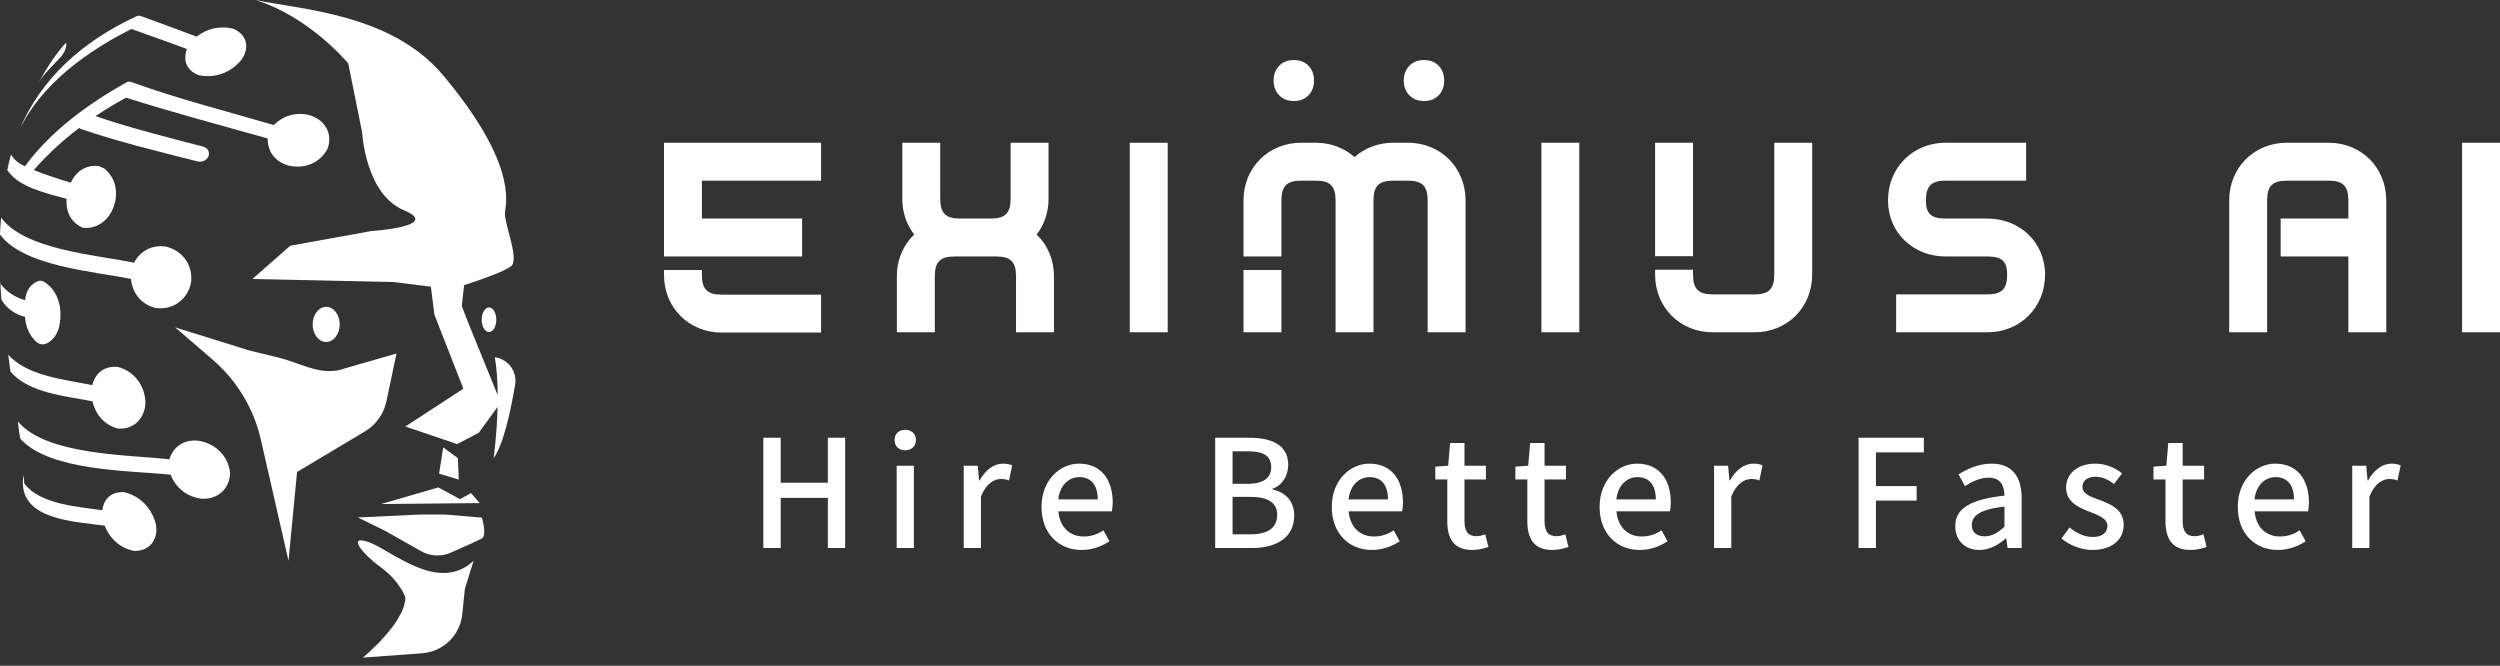 <svg width="184" height="49" viewBox="0 0 184 49" fill="none" xmlns="http://www.w3.org/2000/svg">
<rect x="0" y="0" width="184" height="49" fill="#333333" stroke="none"/>
<path d="M26.857 31.754L21.865 34.735L21.234 41.273L19.2 32.361C18.677 30.067 17.431 28.001 15.648 26.466L12.894 24.095L18.394 25.808L20.501 26.319C22.054 26.696 23.346 27.549 24.915 27.248L29.182 26.019L28.439 29.54C28.243 30.467 27.67 31.269 26.857 31.754ZM24.006 25.171C24.556 25.171 25.001 24.592 25.001 23.877C25.001 23.162 24.556 22.582 24.006 22.582C23.457 22.582 23.012 23.162 23.012 23.877C23.012 24.592 23.457 25.171 24.006 25.171ZM27.183 39.918C25.529 39.312 26.577 40.69 28.01 41.737C29.443 42.784 29.836 43.962 29.836 43.962C29.836 45.839 26.709 48.398 26.709 48.398L31.068 48.081C32.617 47.968 33.862 46.76 34.021 45.215L34.215 43.337L34.856 41.273C32.29 43.695 28.837 40.524 27.183 39.918ZM36.42 26.293C36.568 27.163 36.625 28.135 36.631 29.082C36.08 27.731 34.682 24.303 34.499 23.846C34.271 23.278 33.988 22.521 33.988 22.521L34.158 20.987C34.158 20.987 36.92 20.118 37.602 19.606C38.284 19.093 37.054 16.386 37.169 15.59C37.283 14.793 37.944 11.895 32.598 5.524C28.84 1.046 22.263 0.713 18.78 0C22.755 1.195 25.629 4.664 25.629 4.664L26.651 9.727C26.651 9.727 26.879 14.277 29.722 15.471C32.565 16.666 27.333 17.005 27.333 17.005L21.363 18.085L18.576 20.534L28.984 20.759L31.713 21.101L31.969 23.148L34.102 28.608L29.836 31.392L33.645 32.684L35.238 31.85L36.623 29.947C36.574 31.991 36.332 33.718 36.332 33.718C37.077 32.691 37.617 30.087 37.913 28.312C38.076 27.337 37.399 26.422 36.42 26.293ZM32.736 37.868H30.974L26.339 38.085L28.358 39.075L31.001 40.571C31.666 40.947 32.469 40.987 33.168 40.679C34.071 40.283 35.23 39.766 35.466 39.631C35.864 39.404 35.466 38.096 35.466 38.096L32.736 37.868ZM32.623 32.929L32.316 34.861L33.764 35.297L33.703 33.726L32.623 32.929ZM28.051 37.097L35.303 37.028L34.667 36.287L33.856 36.739L32.258 35.873L28.051 37.097ZM35.995 22.628C35.697 22.628 35.455 23.034 35.455 23.532C35.455 24.031 35.697 24.439 35.995 24.439C36.289 24.439 36.528 24.031 36.528 23.532C36.528 23.034 36.289 22.628 35.995 22.628ZM35.995 22.628C35.697 22.628 35.455 23.034 35.455 23.532C35.455 24.031 35.697 24.439 35.995 24.439C36.289 24.439 36.528 24.031 36.528 23.532C36.528 23.034 36.289 22.628 35.995 22.628ZM35.995 22.628C35.697 22.628 35.455 23.034 35.455 23.532C35.455 24.031 35.697 24.439 35.995 24.439C36.289 24.439 36.528 24.031 36.528 23.532C36.528 23.034 36.289 22.628 35.995 22.628ZM35.995 22.628C35.697 22.628 35.455 23.034 35.455 23.532C35.455 24.031 35.697 24.439 35.995 24.439C36.289 24.439 36.528 24.031 36.528 23.532C36.528 23.034 36.289 22.628 35.995 22.628ZM35.995 22.628C35.697 22.628 35.455 23.034 35.455 23.532C35.455 24.031 35.697 24.439 35.995 24.439C36.289 24.439 36.528 24.031 36.528 23.532C36.528 23.034 36.289 22.628 35.995 22.628Z" fill="white"/>
<path d="M4.441 23.432C4.402 23.977 4.296 24.485 3.919 24.905C3.529 25.34 3.038 25.542 2.599 25.09C2.128 24.605 1.872 24.002 1.844 23.324C1.113 23.141 0.487 22.698 0.116 22.078C0.099 21.998 0.088 21.912 0.085 21.829L0.043 21.174C0.019 20.731 0.026 20.561 0.057 20.914C0.501 21.486 1.134 21.898 1.851 22.095C1.896 21.444 2.209 20.953 2.756 20.708C2.905 20.641 3.084 20.644 3.224 20.729C4.147 21.288 4.519 22.353 4.441 23.432ZM12.239 18.155C11.235 17.988 10.331 18.446 9.86 19.342L9.78 19.318C7.125 18.767 1.768 18.383 0.082 16.008C0.002 16.839 -0.015 17.68 0.012 17.265C1.699 19.599 6.941 19.98 9.58 20.52L9.642 20.527C9.729 21.583 10.431 22.435 11.47 22.67C12.738 22.836 13.804 22.047 14.06 20.807C14.223 19.554 13.468 18.459 12.239 18.155ZM9.112 36.222C8.219 36.189 7.655 36.664 7.53 37.55C5.728 37.29 2.962 37.131 1.788 35.594L1.737 34.947C1.149 38.257 5.414 38.377 7.709 38.688C8.083 39.659 8.874 40.372 9.899 40.549C11.021 40.55 11.672 39.704 11.473 38.596C11.194 37.419 10.302 36.477 9.112 36.222ZM14.564 32.432C13.575 32.335 12.752 32.848 12.472 33.804C9.493 33.468 3.397 33.515 1.326 31.029C1.352 31.449 1.406 31.866 1.488 32.279C3.649 34.706 9.573 34.622 12.559 34.938C12.934 35.92 13.801 36.587 14.844 36.706C16.028 36.775 16.927 35.963 16.934 34.775C16.791 33.526 15.802 32.601 14.564 32.432ZM0.769 27.344C2.099 28.939 4.888 29.152 6.805 29.538C7.033 30.52 7.703 31.298 8.688 31.541C9.858 31.631 10.677 30.778 10.705 29.617C10.667 28.388 9.881 27.314 8.676 27.009C7.725 26.911 7.018 27.421 6.793 28.344C4.867 27.958 1.962 27.672 0.604 26.1L0.769 27.344ZM9.673 2.133C11.034 2.625 12.402 3.096 13.756 3.608C13.444 4.491 13.745 5.177 14.607 5.526C15.795 5.8 17.003 5.35 17.769 4.398C18.389 3.532 18.191 2.587 17.222 2.136C16.259 1.863 15.255 2.081 14.469 2.697C13.098 2.171 11.713 1.679 10.335 1.17C10.22 1.146 10.102 1.163 9.995 1.219C6.079 3.047 3.018 5.772 1.432 9.557C3.007 6.198 6.491 3.722 9.673 2.133ZM22.862 8.501C21.879 8.213 20.875 8.473 20.155 9.204C16.654 8.175 13.07 7.279 9.642 6.028C9.51 5.99 9.375 6.011 9.258 6.087C6.467 7.663 3.762 9.626 1.841 12.227C1.411 12.064 1.041 11.766 0.816 11.382V11.34C0.708 11.721 0.615 12.116 0.539 12.518C1.387 13.819 3.472 14.225 4.905 14.637C4.822 15.579 5.234 16.396 6.1 16.763C7.27 16.891 8.156 16.06 8.447 14.948C8.7 13.989 8.44 13.016 7.668 12.396L7.284 12.227C6.359 12.102 5.601 12.59 5.213 13.442C4.292 13.172 3.381 12.871 2.488 12.518C3.492 11.368 4.618 10.329 5.84 9.411C5.871 9.45 5.909 9.481 5.958 9.495C8.776 10.454 11.688 11.16 14.573 11.887C14.916 11.943 15.2 11.801 15.352 11.492C15.435 11.167 15.31 10.921 14.995 10.803C12.332 10.104 9.638 9.439 7.031 8.546C7.758 8.061 8.506 7.607 9.271 7.188C12.72 8.279 16.221 9.211 19.701 10.191C19.687 11.181 20.276 11.925 21.242 12.188C22.402 12.462 23.583 11.995 24.123 10.914C24.493 9.837 23.932 8.857 22.862 8.501ZM2.844 6.088C3.266 5.366 3.929 4.804 4.482 4.177C4.664 3.952 4.81 3.743 4.878 3.376C4.89 3.314 4.863 3.227 4.878 3.166L4.87 3.154L4.846 3.167C4.81 3.196 4.777 3.229 4.747 3.265C3.995 4.123 3.385 5.085 2.844 6.088Z" fill="white"/>
<path d="M35.393 12.144C35.764 12.899 36.095 13.834 35.465 14.465C35.235 14.696 34.878 14.886 34.855 15.183C34.846 15.314 34.906 15.44 34.965 15.561C35.299 16.241 35.632 16.92 35.965 17.6C36.178 18.035 36.394 18.516 36.213 18.961C35.951 19.606 35.006 19.857 34.182 19.942C32.398 20.128 30.591 19.975 28.804 19.822C27.204 19.684 25.605 19.547 24.006 19.41C24.413 18.895 25.188 18.679 25.904 18.498C27.58 18.074 29.256 17.65 30.933 17.226C31.401 17.107 31.878 16.985 32.275 16.749C32.671 16.514 32.979 16.14 32.957 15.74C32.922 15.1 32.124 14.688 31.393 14.458C31.163 14.386 30.924 14.317 30.735 14.187C30.357 13.928 30.26 13.481 30.299 13.079C30.337 12.677 30.483 12.283 30.486 11.879C30.497 10.603 29.137 9.616 28.628 8.409C28.414 7.901 28.355 7.361 28.297 6.826C28.236 6.256 28.174 5.685 28.113 5.115C28.068 4.701 27.748 3.789 27.929 3.411C28.307 2.618 29.53 3.885 29.885 4.208C31.473 5.654 32.705 7.336 33.745 9.076C34.346 10.079 34.883 11.107 35.393 12.144Z" fill="white"/>
<path d="M60.43 21.686H53.114C52.059 21.686 51.66 21.288 51.66 20.232V19.873H48.87V20.232C48.87 22.644 50.703 24.477 53.114 24.477H60.43V21.686ZM48.87 18.876H59.035V16.086H51.66V13.296H60.43V10.505H48.87V18.876ZM74.381 10.505V14.632C74.381 15.688 73.983 16.086 72.927 16.086H70.653C69.598 16.086 69.2 15.688 69.2 14.632V10.505H66.409V14.632C66.409 15.648 66.729 16.544 67.285 17.262C66.488 18.02 66.01 19.095 66.01 20.33V24.457H68.801V20.33C68.801 19.275 69.2 18.876 70.255 18.876H73.326C74.381 18.876 74.78 19.275 74.78 20.33V24.457H77.57V20.33C77.57 19.095 77.093 18.02 76.296 17.262C76.852 16.544 77.172 15.648 77.172 14.632V10.505H74.381ZM83.151 10.505V24.457H85.941V10.505H83.151ZM94.312 24.457V19.873H91.522V24.457H94.312ZM91.522 18.876H94.312V14.75C94.312 13.694 94.711 13.296 95.766 13.296H96.844C97.9 13.296 98.298 13.694 98.298 14.75V24.457H101.089V14.75C101.089 13.694 101.487 13.296 102.543 13.296H103.621C104.676 13.296 105.075 13.694 105.075 14.75V24.457H107.865V14.75C107.865 12.338 106.032 10.505 103.621 10.505H102.543C101.428 10.505 100.432 10.904 99.694 11.561C98.955 10.904 97.959 10.505 96.844 10.505H95.766C93.355 10.505 91.522 12.338 91.522 14.75V18.876ZM113.446 10.505V24.457H116.236V10.505H113.446ZM121.816 19.853V20.213C121.816 22.624 123.65 24.457 126.061 24.457H129.132C131.543 24.457 133.376 22.624 133.376 20.213V10.505H130.586V20.213C130.586 21.268 130.187 21.667 129.132 21.667H126.061C125.005 21.667 124.607 21.268 124.607 20.213V19.853H121.816ZM121.816 18.857H124.607V10.505H121.816V18.857ZM149.122 10.505H143.201C140.79 10.505 138.957 12.338 138.957 14.75C138.957 17.122 140.81 18.876 143.201 18.876H146.273C147.347 18.876 147.726 19.236 147.726 20.213C147.726 21.268 147.328 21.667 146.273 21.667H139.555V24.457H146.273C148.684 24.457 150.517 22.624 150.517 20.213C150.517 17.841 148.664 16.086 146.273 16.086H143.201C142.126 16.086 141.747 15.727 141.747 14.75C141.747 13.694 142.146 13.296 143.201 13.296H149.122V10.505ZM175.629 24.457V14.75C175.629 12.338 173.796 10.505 171.386 10.505H168.314C165.903 10.505 164.07 12.338 164.07 14.75V24.457H166.86V14.75C166.86 13.694 167.258 13.296 168.314 13.296H171.386C172.44 13.296 172.84 13.694 172.84 14.75V16.086H167.856V18.876H172.84V24.457H175.629ZM181.211 10.505V24.457H184V10.505H181.211Z" fill="white"/>
<path d="M56.181 32.218V40.333H57.46V36.644H60.929V40.333H62.204V32.218H60.929V35.53H57.46V32.218H56.181ZM65.995 34.276V40.333H67.261V34.276H65.995ZM66.622 33.141C67.083 33.141 67.414 32.845 67.414 32.383C67.414 31.93 67.083 31.633 66.622 31.633C66.16 31.633 65.838 31.93 65.838 32.383C65.838 32.845 66.16 33.141 66.622 33.141ZM70.929 34.276V40.333H72.196V36.555C72.568 35.598 73.161 35.255 73.657 35.255C73.903 35.255 74.055 35.288 74.263 35.356L74.496 34.255C74.309 34.166 74.11 34.124 73.814 34.124C73.161 34.124 72.526 34.585 72.094 35.365H72.06L71.963 34.276H70.929ZM79.603 40.477C80.4 40.477 81.09 40.21 81.653 39.837L81.213 39.033C80.772 39.321 80.311 39.486 79.769 39.486C78.722 39.486 77.998 38.791 77.897 37.635H81.831C81.861 37.483 81.895 37.237 81.895 36.987C81.895 35.28 81.027 34.124 79.417 34.124C78.007 34.124 76.656 35.343 76.656 37.305C76.656 39.308 77.964 40.477 79.603 40.477ZM80.794 36.754H77.888C78.007 35.695 78.68 35.115 79.438 35.115C80.319 35.115 80.794 35.721 80.794 36.754ZM91.95 32.218H89.438V40.333H92.149C93.945 40.333 95.254 39.562 95.254 37.953C95.254 36.851 94.58 36.224 93.657 36.026V35.97C94.385 35.729 94.813 34.992 94.813 34.221C94.813 32.756 93.614 32.218 91.95 32.218ZM91.806 35.61H90.717V33.217H91.84C92.984 33.217 93.559 33.539 93.559 34.386C93.559 35.145 93.038 35.61 91.806 35.61ZM92.005 39.329H90.717V36.568H92.005C93.293 36.568 94 36.974 94 37.889C94 38.88 93.271 39.329 92.005 39.329ZM100.967 40.477C101.764 40.477 102.454 40.21 103.017 39.837L102.577 39.033C102.136 39.321 101.675 39.486 101.132 39.486C100.086 39.486 99.362 38.791 99.26 37.635H103.195C103.225 37.483 103.259 37.237 103.259 36.987C103.259 35.28 102.39 34.124 100.781 34.124C99.371 34.124 98.019 35.343 98.019 37.305C98.019 39.308 99.328 40.477 100.967 40.477ZM102.157 36.754H99.252C99.371 35.695 100.044 35.115 100.802 35.115C101.683 35.115 102.157 35.721 102.157 36.754ZM108.358 40.477C108.799 40.477 109.205 40.367 109.548 40.257L109.315 39.321C109.142 39.397 108.875 39.465 108.667 39.465C108.041 39.465 107.786 39.088 107.786 38.364V35.288H109.362V34.276H107.786V32.603H106.728L106.584 34.276L105.639 34.344V35.288H106.52V38.351C106.52 39.63 106.994 40.477 108.358 40.477ZM114.25 40.477C114.69 40.477 115.097 40.367 115.44 40.257L115.207 39.321C115.033 39.397 114.767 39.465 114.559 39.465C113.932 39.465 113.678 39.088 113.678 38.364V35.288H115.254V34.276H113.678V32.603H112.619L112.475 34.276L111.531 34.344V35.288H112.412V38.351C112.412 39.63 112.886 40.477 114.25 40.477ZM120.679 40.477C121.475 40.477 122.166 40.21 122.729 39.837L122.289 39.033C121.848 39.321 121.387 39.486 120.844 39.486C119.798 39.486 119.074 38.791 118.972 37.635H122.907C122.937 37.483 122.971 37.237 122.971 36.987C122.971 35.28 122.102 34.124 120.493 34.124C119.082 34.124 117.731 35.343 117.731 37.305C117.731 39.308 119.04 40.477 120.679 40.477ZM121.869 36.754H118.964C119.082 35.695 119.756 35.115 120.514 35.115C121.395 35.115 121.869 35.721 121.869 36.754ZM126.156 34.276V40.333H127.422V36.555C127.795 35.598 128.388 35.255 128.883 35.255C129.129 35.255 129.282 35.288 129.489 35.356L129.722 34.255C129.536 34.166 129.337 34.124 129.04 34.124C128.388 34.124 127.752 34.585 127.32 35.365H127.287L127.189 34.276H126.156ZM136.791 32.218V40.333H138.07V36.843H141.065V35.776H138.07V33.298H141.594V32.218H136.791ZM145.69 40.477C146.418 40.477 147.066 40.113 147.617 39.638H147.659L147.761 40.333H148.794V36.686C148.794 35.081 148.1 34.124 146.592 34.124C145.622 34.124 144.775 34.518 144.148 34.916L144.623 35.776C145.139 35.445 145.732 35.157 146.372 35.157C147.265 35.157 147.52 35.776 147.528 36.479C145.008 36.754 143.907 37.427 143.907 38.724C143.907 39.795 144.644 40.477 145.69 40.477ZM146.075 39.473C145.537 39.473 145.126 39.232 145.126 38.639C145.126 37.953 145.732 37.491 147.528 37.283V38.77C147.032 39.219 146.605 39.473 146.075 39.473ZM154.004 40.477C155.504 40.477 156.304 39.651 156.304 38.639C156.304 37.491 155.368 37.118 154.521 36.796C153.86 36.555 153.267 36.356 153.267 35.839C153.267 35.42 153.576 35.089 154.245 35.089C154.741 35.089 155.173 35.31 155.588 35.619L156.185 34.84C155.698 34.454 155.029 34.124 154.224 34.124C152.882 34.124 152.064 34.882 152.064 35.894C152.064 36.919 152.958 37.347 153.771 37.656C154.423 37.91 155.105 38.152 155.105 38.702C155.105 39.164 154.762 39.52 154.038 39.52C153.386 39.52 152.86 39.244 152.318 38.825L151.725 39.638C152.318 40.125 153.166 40.477 154.004 40.477ZM161.217 40.477C161.658 40.477 162.064 40.367 162.407 40.257L162.174 39.321C162.001 39.397 161.734 39.465 161.526 39.465C160.9 39.465 160.645 39.088 160.645 38.364V35.288H162.221V34.276H160.645V32.603H159.586L159.443 34.276L158.498 34.344V35.288H159.379V38.351C159.379 39.63 159.853 40.477 161.217 40.477ZM167.647 40.477C168.443 40.477 169.133 40.21 169.697 39.837L169.256 39.033C168.816 39.321 168.354 39.486 167.812 39.486C166.766 39.486 166.041 38.791 165.94 37.635H169.875C169.904 37.483 169.938 37.237 169.938 36.987C169.938 35.28 169.07 34.124 167.46 34.124C166.05 34.124 164.699 35.343 164.699 37.305C164.699 39.308 166.007 40.477 167.647 40.477ZM168.837 36.754H165.931C166.05 35.695 166.723 35.115 167.481 35.115C168.362 35.115 168.837 35.721 168.837 36.754ZM173.124 34.276V40.333H174.389V36.555C174.762 35.598 175.355 35.255 175.85 35.255C176.097 35.255 176.248 35.288 176.456 35.356L176.689 34.255C176.503 34.166 176.304 34.124 176.008 34.124C175.355 34.124 174.719 34.585 174.287 35.365H174.253L174.156 34.276H173.124Z" fill="white"/>
<path d="M93.737 5.927C93.737 5.498 93.871 5.14 94.138 4.852C94.406 4.565 94.77 4.421 95.23 4.421C95.689 4.421 96.052 4.565 96.318 4.852C96.581 5.14 96.713 5.498 96.713 5.927C96.713 6.357 96.581 6.715 96.318 7.002C96.052 7.29 95.689 7.434 95.23 7.434C94.77 7.434 94.406 7.29 94.138 7.002C93.871 6.715 93.737 6.357 93.737 5.927ZM103.316 5.927C103.316 5.498 103.45 5.14 103.718 4.852C103.986 4.565 104.35 4.421 104.809 4.421C105.269 4.421 105.632 4.565 105.898 4.852C106.161 5.14 106.293 5.498 106.293 5.927C106.293 6.357 106.161 6.715 105.898 7.002C105.632 7.29 105.269 7.434 104.809 7.434C104.35 7.434 103.986 7.29 103.718 7.002C103.45 6.715 103.316 6.357 103.316 5.927Z" fill="white"/>
</svg>
